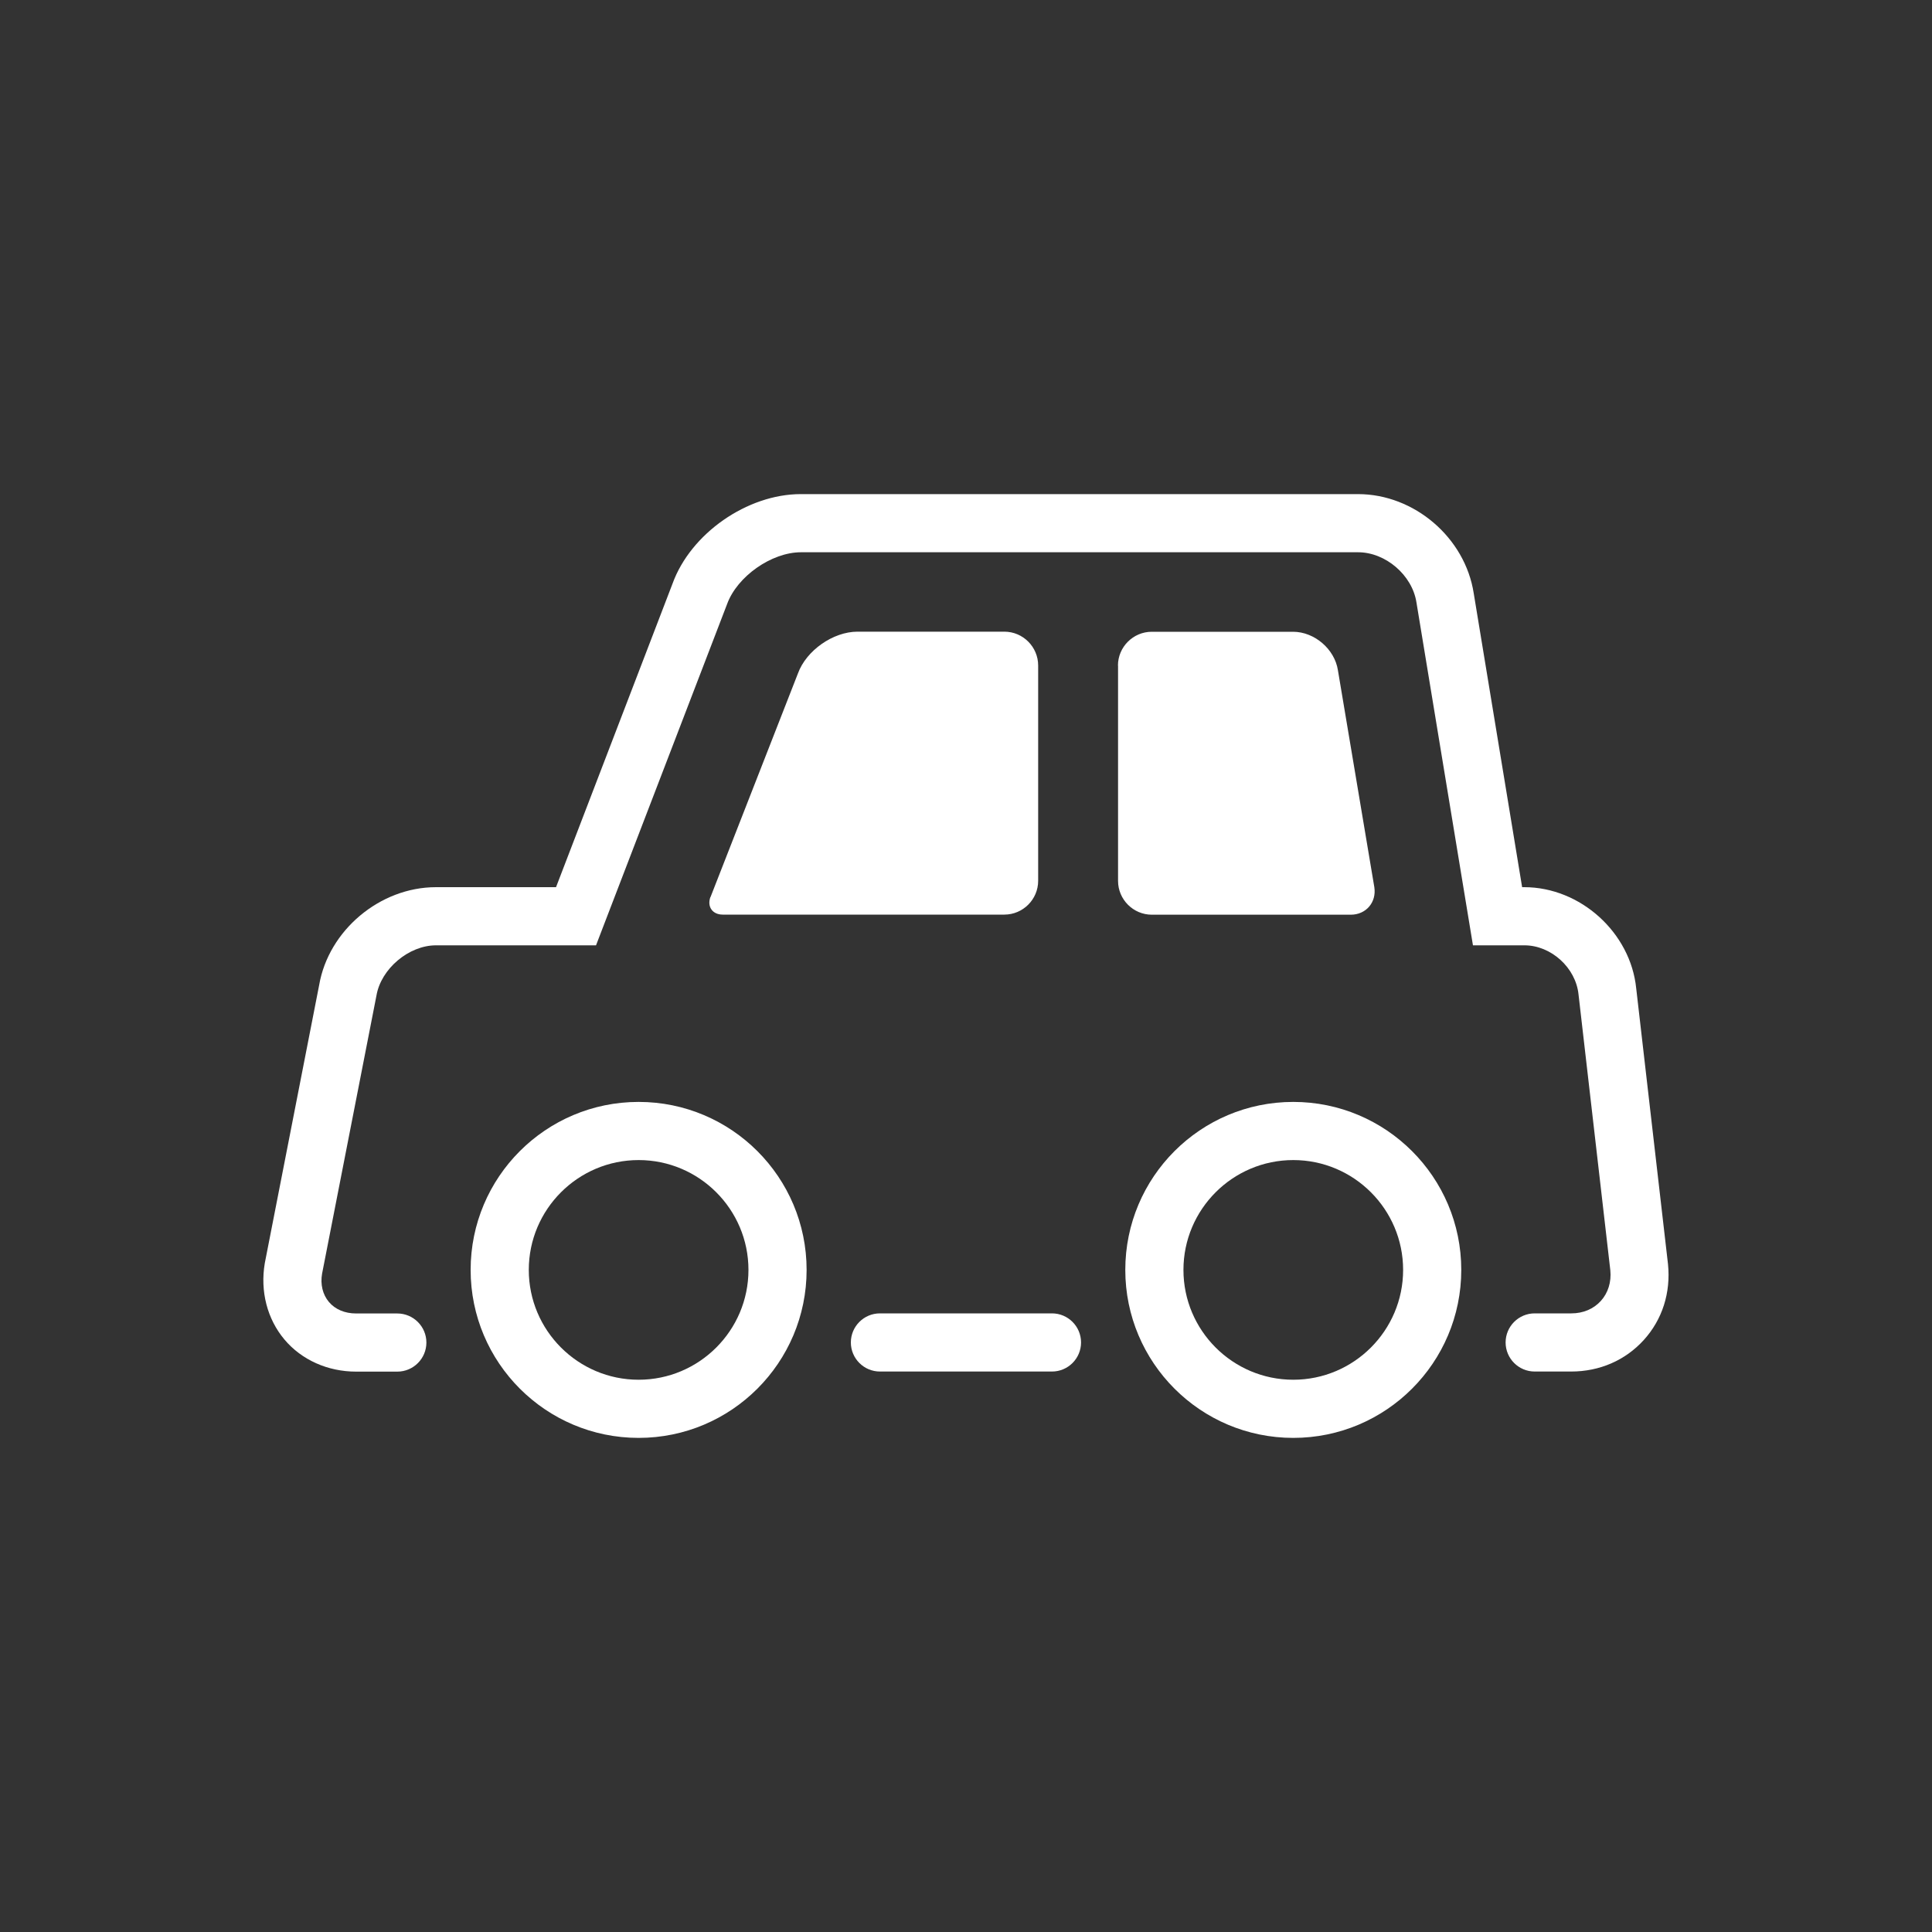 <?xml version="1.0" encoding="UTF-8"?>
<svg id="_レイヤー_1" data-name="レイヤー 1" xmlns="http://www.w3.org/2000/svg" viewBox="0 0 200 200">
  <rect x="0" y="0" width="200" height="200" fill="#333333" stroke="none"/>
  <defs>
    <style>
      .cls-1 {
        fill: #fff;
      }
    </style>
  </defs>
  <path class="cls-1" d="M162.67,141.98h-3.8c-1.66,0-3.01-1.35-3.01-3.01s1.35-3.01,3.01-3.01h3.8c1.22,0,2.3-.46,3.05-1.29.75-.83,1.1-1.96.98-3.17l-3.29-28.54c-.28-2.79-2.85-5.1-5.6-5.1h-5.33l-5.85-35.5c-.44-2.83-3.2-5.19-6.04-5.19h-57.68c-3.04,0-6.6,2.5-7.64,5.36l-13.57,35.33h-16.57c-2.81,0-5.69,2.43-6.16,5.2l-5.63,28.8c-.19,1.09.06,2.15.71,2.92.65.77,1.65,1.19,2.82,1.19h4.26c1.66,0,3.01,1.35,3.01,3.01s-1.35,3.01-3.01,3.01h-4.26c-2.94,0-5.65-1.21-7.43-3.33-1.78-2.12-2.52-4.99-2.03-7.89l5.63-28.8c.97-5.65,6.28-10.13,12.09-10.13h12.43l12.06-31.42c1.87-5.18,7.72-9.27,13.28-9.27h57.68c5.83,0,11.09,4.51,11.98,10.27l5.01,30.42h.22c5.81,0,11.01,4.7,11.59,10.48l3.29,28.54c.3,2.97-.59,5.74-2.5,7.85s-4.58,3.27-7.52,3.27Z"/>
  <path class="cls-1" d="M108.9,141.98h-17.81c-1.66,0-3.01-1.35-3.01-3.01s1.35-3.01,3.01-3.01h17.81c1.66,0,3.01,1.35,3.01,3.01s-1.35,3.01-3.01,3.01Z"/>
  <path class="cls-1" d="M115.73,68.9c0-1.93,1.58-3.5,3.5-3.5h14.62c2.22,0,4.31,1.79,4.65,3.98l3.77,22.46c.24,1.57-.86,2.85-2.44,2.85h-20.59c-1.93,0-3.5-1.58-3.5-3.5v-22.29Z"/>
  <path class="cls-1" d="M73.55,92.87l9.05-23.15c.86-2.38,3.64-4.33,6.17-4.33h15.2c1.93,0,3.5,1.58,3.5,3.5v22.29c0,1.93-1.58,3.5-3.5,3.5h-29.15c-1.07,0-1.64-.82-1.28-1.82Z"/>
  <path class="cls-1" d="M133.88,120.09c6.27,0,11.37,5.1,11.37,11.37s-5.1,11.37-11.37,11.37-11.37-5.1-11.37-11.37,5.1-11.37,11.37-11.37M133.88,114.07c-9.61,0-17.39,7.79-17.39,17.39s7.79,17.39,17.39,17.39,17.39-7.79,17.39-17.39-7.79-17.39-17.39-17.39h0Z"/>
  <path class="cls-1" d="M66.11,120.09c6.27,0,11.37,5.1,11.37,11.37s-5.1,11.37-11.37,11.37-11.37-5.1-11.37-11.37,5.1-11.37,11.37-11.37M66.11,114.07c-9.61,0-17.39,7.79-17.39,17.39s7.79,17.39,17.39,17.39,17.39-7.79,17.39-17.39-7.79-17.39-17.39-17.39h0Z"/>
</svg>